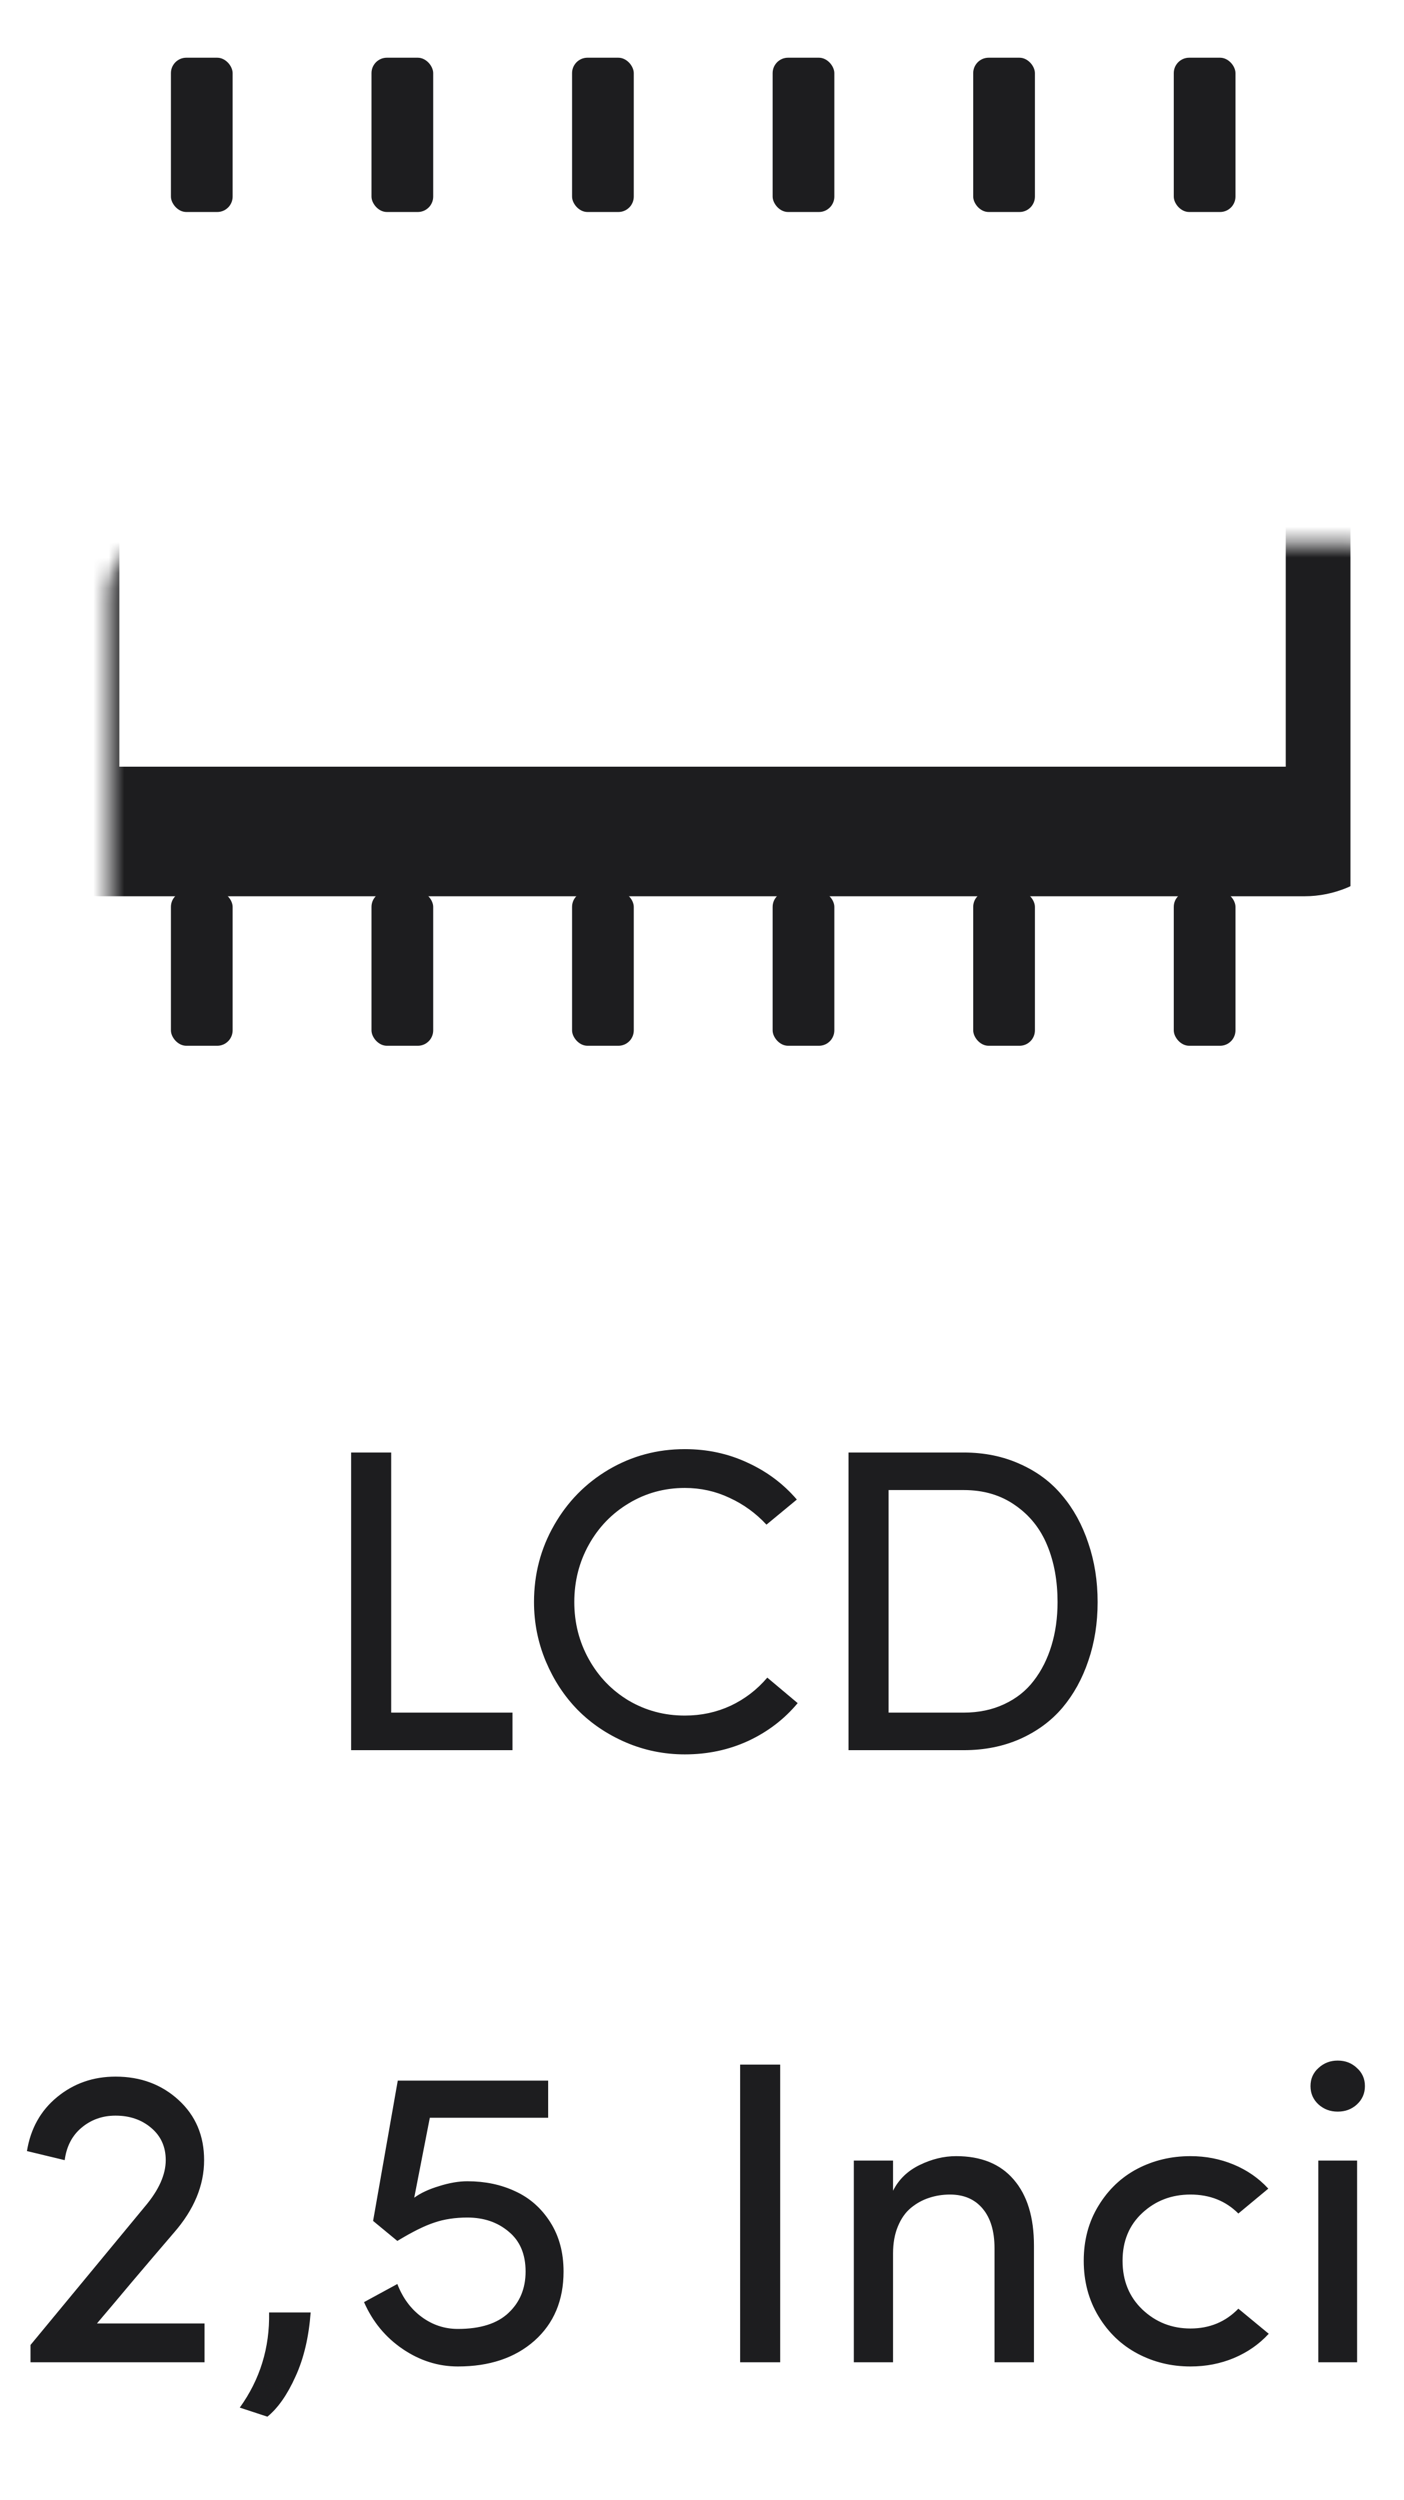 <svg width="91" height="162" viewBox="0 0 91 162" fill="none" xmlns="http://www.w3.org/2000/svg">
<path d="M22.758 113.423V94.132H25.355V110.989H33.217V113.423H22.758ZM34.611 103.825C34.611 102.02 35.044 100.362 35.91 98.849C36.776 97.326 37.956 96.123 39.451 95.239C40.955 94.355 42.6 93.913 44.387 93.913C45.845 93.913 47.199 94.205 48.447 94.788C49.705 95.362 50.772 96.16 51.647 97.181L49.678 98.808C48.994 98.069 48.197 97.49 47.285 97.071C46.383 96.643 45.417 96.429 44.387 96.429C43.065 96.429 41.853 96.761 40.75 97.427C39.656 98.083 38.795 98.976 38.166 100.106C37.537 101.237 37.223 102.476 37.223 103.825C37.223 105.165 37.537 106.4 38.166 107.53C38.795 108.66 39.656 109.554 40.75 110.21C41.853 110.857 43.065 111.181 44.387 111.181C45.453 111.181 46.447 110.966 47.367 110.538C48.288 110.101 49.076 109.494 49.732 108.72L51.701 110.374C50.835 111.413 49.769 112.229 48.502 112.821C47.235 113.405 45.863 113.696 44.387 113.696C43.047 113.696 41.771 113.437 40.559 112.917C39.355 112.397 38.316 111.696 37.441 110.812C36.575 109.927 35.887 108.879 35.377 107.667C34.867 106.446 34.611 105.165 34.611 103.825ZM54.996 113.423V94.132H62.461C63.801 94.132 65.022 94.382 66.125 94.884C67.228 95.376 68.139 96.059 68.859 96.934C69.589 97.8 70.149 98.826 70.541 100.011C70.942 101.186 71.143 102.458 71.143 103.825C71.143 105.192 70.942 106.459 70.541 107.626C70.149 108.793 69.589 109.809 68.859 110.675C68.13 111.532 67.214 112.206 66.111 112.698C65.018 113.181 63.801 113.423 62.461 113.423H54.996ZM57.594 110.989H62.461C63.436 110.989 64.311 110.807 65.086 110.442C65.87 110.078 66.508 109.572 67 108.925C67.501 108.278 67.884 107.521 68.148 106.655C68.413 105.789 68.545 104.846 68.545 103.825C68.545 102.449 68.322 101.223 67.875 100.147C67.428 99.063 66.736 98.197 65.797 97.55C64.867 96.894 63.755 96.565 62.461 96.565H57.594V110.989Z" fill="#1D1D1F"/>
<path d="M1.746 139.404C1.983 137.946 2.635 136.779 3.701 135.904C4.777 135.02 6.039 134.578 7.488 134.578C9.111 134.578 10.473 135.084 11.576 136.096C12.679 137.107 13.23 138.406 13.23 139.992C13.23 141.642 12.569 143.219 11.248 144.723C10.364 145.753 9.471 146.801 8.568 147.867C7.675 148.934 6.914 149.836 6.285 150.574H13.258V153.09H1.978V151.969L9.402 142.986C10.295 141.929 10.742 140.931 10.742 139.992C10.742 139.126 10.428 138.429 9.799 137.9C9.179 137.372 8.409 137.107 7.488 137.107C6.64 137.107 5.907 137.367 5.287 137.887C4.676 138.397 4.312 139.099 4.193 139.992L1.746 139.404ZM15.541 156.029C16.853 154.206 17.487 152.151 17.441 149.863H20.135C20.016 151.467 19.688 152.853 19.15 154.02C18.622 155.195 18.015 156.061 17.332 156.617L15.541 156.029ZM23.594 149.193L25.754 148.018C26.1 148.92 26.624 149.631 27.326 150.15C28.028 150.67 28.812 150.93 29.678 150.93C31.136 150.93 32.23 150.583 32.959 149.891C33.697 149.198 34.066 148.305 34.066 147.211C34.066 146.09 33.702 145.228 32.973 144.627C32.253 144.016 31.359 143.711 30.293 143.711C29.5 143.711 28.784 143.82 28.146 144.039C27.508 144.249 26.711 144.645 25.754 145.228L24.182 143.93L25.781 134.838H35.529V137.244H27.859L26.848 142.426C27.258 142.125 27.796 141.874 28.461 141.674C29.126 141.464 29.737 141.359 30.293 141.359C31.441 141.359 32.48 141.578 33.41 142.016C34.34 142.444 35.092 143.109 35.666 144.012C36.24 144.914 36.527 145.98 36.527 147.211C36.527 149.079 35.898 150.574 34.641 151.695C33.383 152.807 31.729 153.363 29.678 153.363C28.402 153.363 27.208 152.985 26.096 152.229C24.984 151.472 24.15 150.46 23.594 149.193ZM47.971 153.09V133.799H50.568V153.09H47.971ZM55.34 153.09V140.019H57.883V141.975C58.248 141.245 58.822 140.689 59.605 140.307C60.389 139.924 61.178 139.732 61.971 139.732C63.593 139.732 64.837 140.238 65.703 141.25C66.578 142.262 67.016 143.688 67.016 145.529V153.09H64.459V145.693C64.459 144.6 64.204 143.747 63.693 143.137C63.183 142.526 62.477 142.221 61.574 142.221C61.091 142.221 60.636 142.294 60.207 142.439C59.788 142.576 59.4 142.79 59.045 143.082C58.69 143.374 58.407 143.775 58.197 144.285C57.988 144.786 57.883 145.37 57.883 146.035V153.09H55.34ZM71.199 150.109C70.561 149.052 70.242 147.853 70.242 146.514C70.242 145.174 70.561 143.984 71.199 142.945C71.837 141.897 72.676 141.1 73.715 140.553C74.763 140.006 75.912 139.732 77.16 139.732C78.154 139.732 79.088 139.915 79.963 140.279C80.838 140.644 81.585 141.163 82.205 141.838L80.264 143.451C79.444 142.631 78.409 142.221 77.16 142.221C75.939 142.221 74.9 142.617 74.043 143.41C73.186 144.203 72.758 145.238 72.758 146.514C72.758 147.799 73.186 148.852 74.043 149.672C74.909 150.492 75.948 150.902 77.16 150.902C78.4 150.902 79.434 150.474 80.264 149.617L82.233 151.244C81.613 151.919 80.861 152.443 79.977 152.816C79.102 153.181 78.163 153.363 77.16 153.363C75.921 153.363 74.777 153.085 73.729 152.529C72.68 151.973 71.837 151.167 71.199 150.109ZM85.459 136.383C85.113 136.064 84.94 135.667 84.94 135.193C84.94 134.719 85.113 134.327 85.459 134.018C85.805 133.698 86.22 133.539 86.703 133.539C87.195 133.539 87.61 133.698 87.947 134.018C88.294 134.327 88.467 134.719 88.467 135.193C88.467 135.667 88.294 136.064 87.947 136.383C87.61 136.693 87.195 136.848 86.703 136.848C86.22 136.848 85.805 136.693 85.459 136.383ZM85.445 153.09V140.019H87.961V153.09H85.445Z" fill="#1D1D1F"/>
<g clip-path="url(#clip0_1985_12866)">
<mask id="path-3-inside-1_1985_12866" fill="white">
<rect x="3.535" y="17.627" width="84" height="36.258" rx="3"/>
</mask>
<rect x="3.535" y="17.627" width="84" height="36.258" rx="3" stroke="#1D1D1F" stroke-width="8.4" mask="url(#path-3-inside-1_1985_12866)"/>
<rect x="11.078" y="3.74" width="4" height="10" rx="1" fill="#1D1D1F"/>
<rect x="24.078" y="3.74" width="4" height="10" rx="1" fill="#1D1D1F"/>
<rect x="37.078" y="3.74" width="4" height="10" rx="1" fill="#1D1D1F"/>
<rect x="63.078" y="3.74" width="4" height="10" rx="1" fill="#1D1D1F"/>
<rect x="50.078" y="3.74" width="4" height="10" rx="1" fill="#1D1D1F"/>
<rect x="76.078" y="3.74" width="4" height="10" rx="1" fill="#1D1D1F"/>
<rect x="11.078" y="57.773" width="4" height="10" rx="1" fill="#1D1D1F"/>
<rect x="24.078" y="57.773" width="4" height="10" rx="1" fill="#1D1D1F"/>
<rect x="37.078" y="57.773" width="4" height="10" rx="1" fill="#1D1D1F"/>
<rect x="63.078" y="57.773" width="4" height="10" rx="1" fill="#1D1D1F"/>
<rect x="50.078" y="57.773" width="4" height="10" rx="1" fill="#1D1D1F"/>
<rect x="76.078" y="57.773" width="4" height="10" rx="1" fill="#1D1D1F"/>
</g>
<defs>
<clipPath id="clip0_1985_12866">
<rect width="84" height="70" fill="white" transform="translate(3.535 0.756)"/>
</clipPath>
</defs>
</svg>
